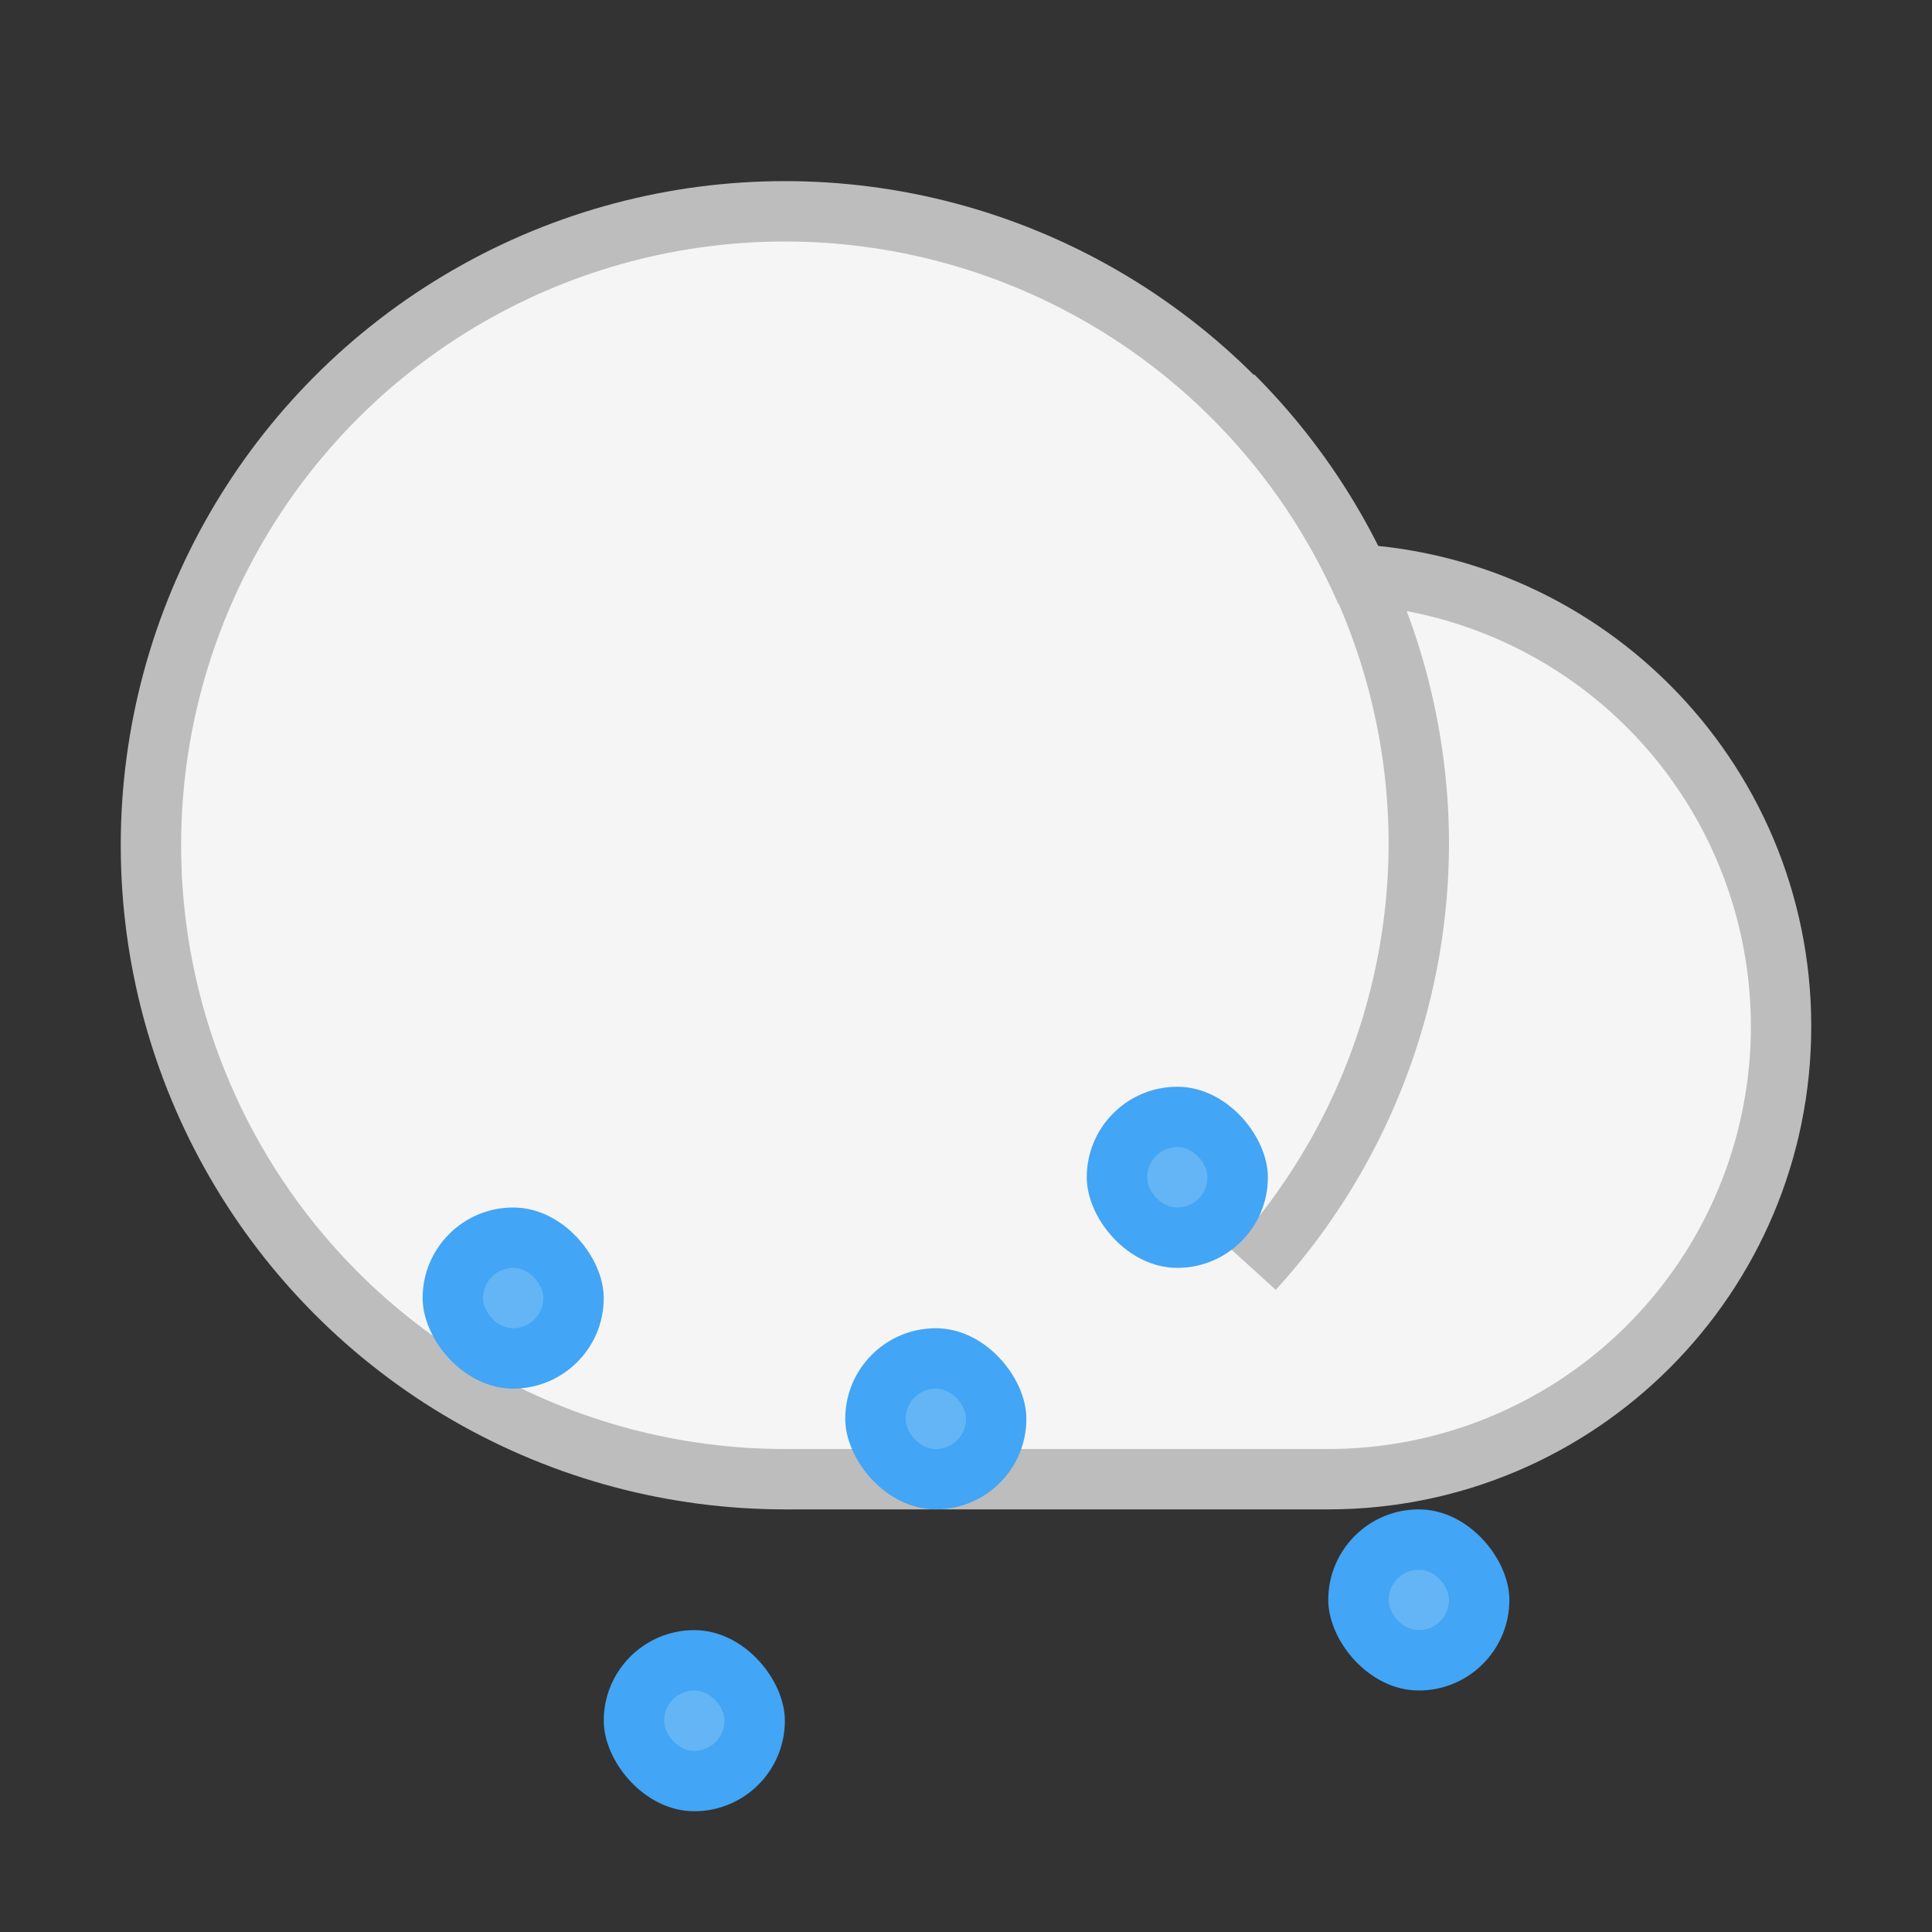 <svg width="32" height="32" version="1.1" viewBox="0 0 32 32" xmlns="http://www.w3.org/2000/svg">
 <rect x="0" y="0" width="32" height="32" fill="#333333" stroke="none"/>
 <defs>
  <style id="current-color-scheme" type="text/css">.ColorScheme-Text {
        color:#4d4d4d;
      }
      .ColorScheme-Background {
        color:#eff0f1;
      }
      .ColorScheme-Highlight {
        color:#3daee9;
      }
      .ColorScheme-ViewText {
        color:#31363b;
      }
      .ColorScheme-ViewBackground {
        color:#fcfcfc;
      }
      .ColorScheme-ViewHover {
        color:#93cee9;
      }
      .ColorScheme-ViewFocus{
        color:#3daee9;
      }
      .ColorScheme-ButtonText {
        color:#31363b;
      }
      .ColorScheme-ButtonBackground {
        color:#eff0f1;
      }
      .ColorScheme-ButtonHover {
        color:#93cee9;
      }
      .ColorScheme-ButtonFocus{
        color:#3daee9;
      }</style>
  <style type="text/css">.ColorScheme-Text {
        color:#4d4d4d;
      }
      .ColorScheme-Background {
        color:#eff0f1;
      }
      .ColorScheme-Highlight {
        color:#3daee9;
      }
      .ColorScheme-ViewText {
        color:#31363b;
      }
      .ColorScheme-ViewBackground {
        color:#fcfcfc;
      }
      .ColorScheme-ViewHover {
        color:#93cee9;
      }
      .ColorScheme-ViewFocus{
        color:#3daee9;
      }
      .ColorScheme-ButtonText {
        color:#31363b;
      }
      .ColorScheme-ButtonBackground {
        color:#eff0f1;
      }
      .ColorScheme-ButtonHover {
        color:#93cee9;
      }
      .ColorScheme-ButtonFocus{
        color:#3daee9;
      }</style>
 </defs>
 <g transform="translate(0 -1020.4)">
  <path d="m13 1029.4v16h9c4.418 0 8-3.582 8-8s-3.582-8-8-8z" fill="#bdbdbd"/>
  <circle cx="13" cy="1034.4" r="11" fill="#bdbdbd"/>
  <path d="m13 1030.4v14h9a7 7 0 0 0 7-7 7 7 0 0 0-7-7z" fill="#f5f5f5"/>
  <circle cx="13" cy="1034.4" r="10" fill="#f5f5f5"/>
  <path d="m20.773 1026.6-0.707 0.707a10 10 0 0 1 2.934 7.066 10 10 0 0 1-2.609 6.719l0.74 0.672a11 11 0 0 0 2.869-7.391 11 11 0 0 0-3.227-7.773z" fill="#bdbdbd"/>
  <rect x="7" y="1040.4" width="3" height="3" ry="1.5" fill="#42a5f5"/>
  <rect x="8" y="1041.4" width="1" height="1" ry=".5" fill="#64b5f6"/>
  <rect x="14" y="1042.4" width="3" height="3" ry="1.5" fill="#42a5f5"/>
  <rect x="15" y="1043.4" width="1" height="1" ry=".5" fill="#64b5f6"/>
  <rect x="10" y="1047.4" width="3" height="3" ry="1.5" fill="#42a5f5"/>
  <rect x="11" y="1048.4" width="1" height="1" ry=".5" fill="#64b5f6"/>
  <rect x="22" y="1045.4" width="3" height="3" ry="1.5" fill="#42a5f5"/>
  <rect x="23" y="1046.4" width="1" height="1" ry=".5" fill="#64b5f6"/>
  <rect x="18" y="1038.4" width="3" height="3" ry="1.5" fill="#42a5f5"/>
  <rect x="19" y="1039.4" width="1" height="1" ry=".5" fill="#64b5f6"/>
 </g>
</svg>
